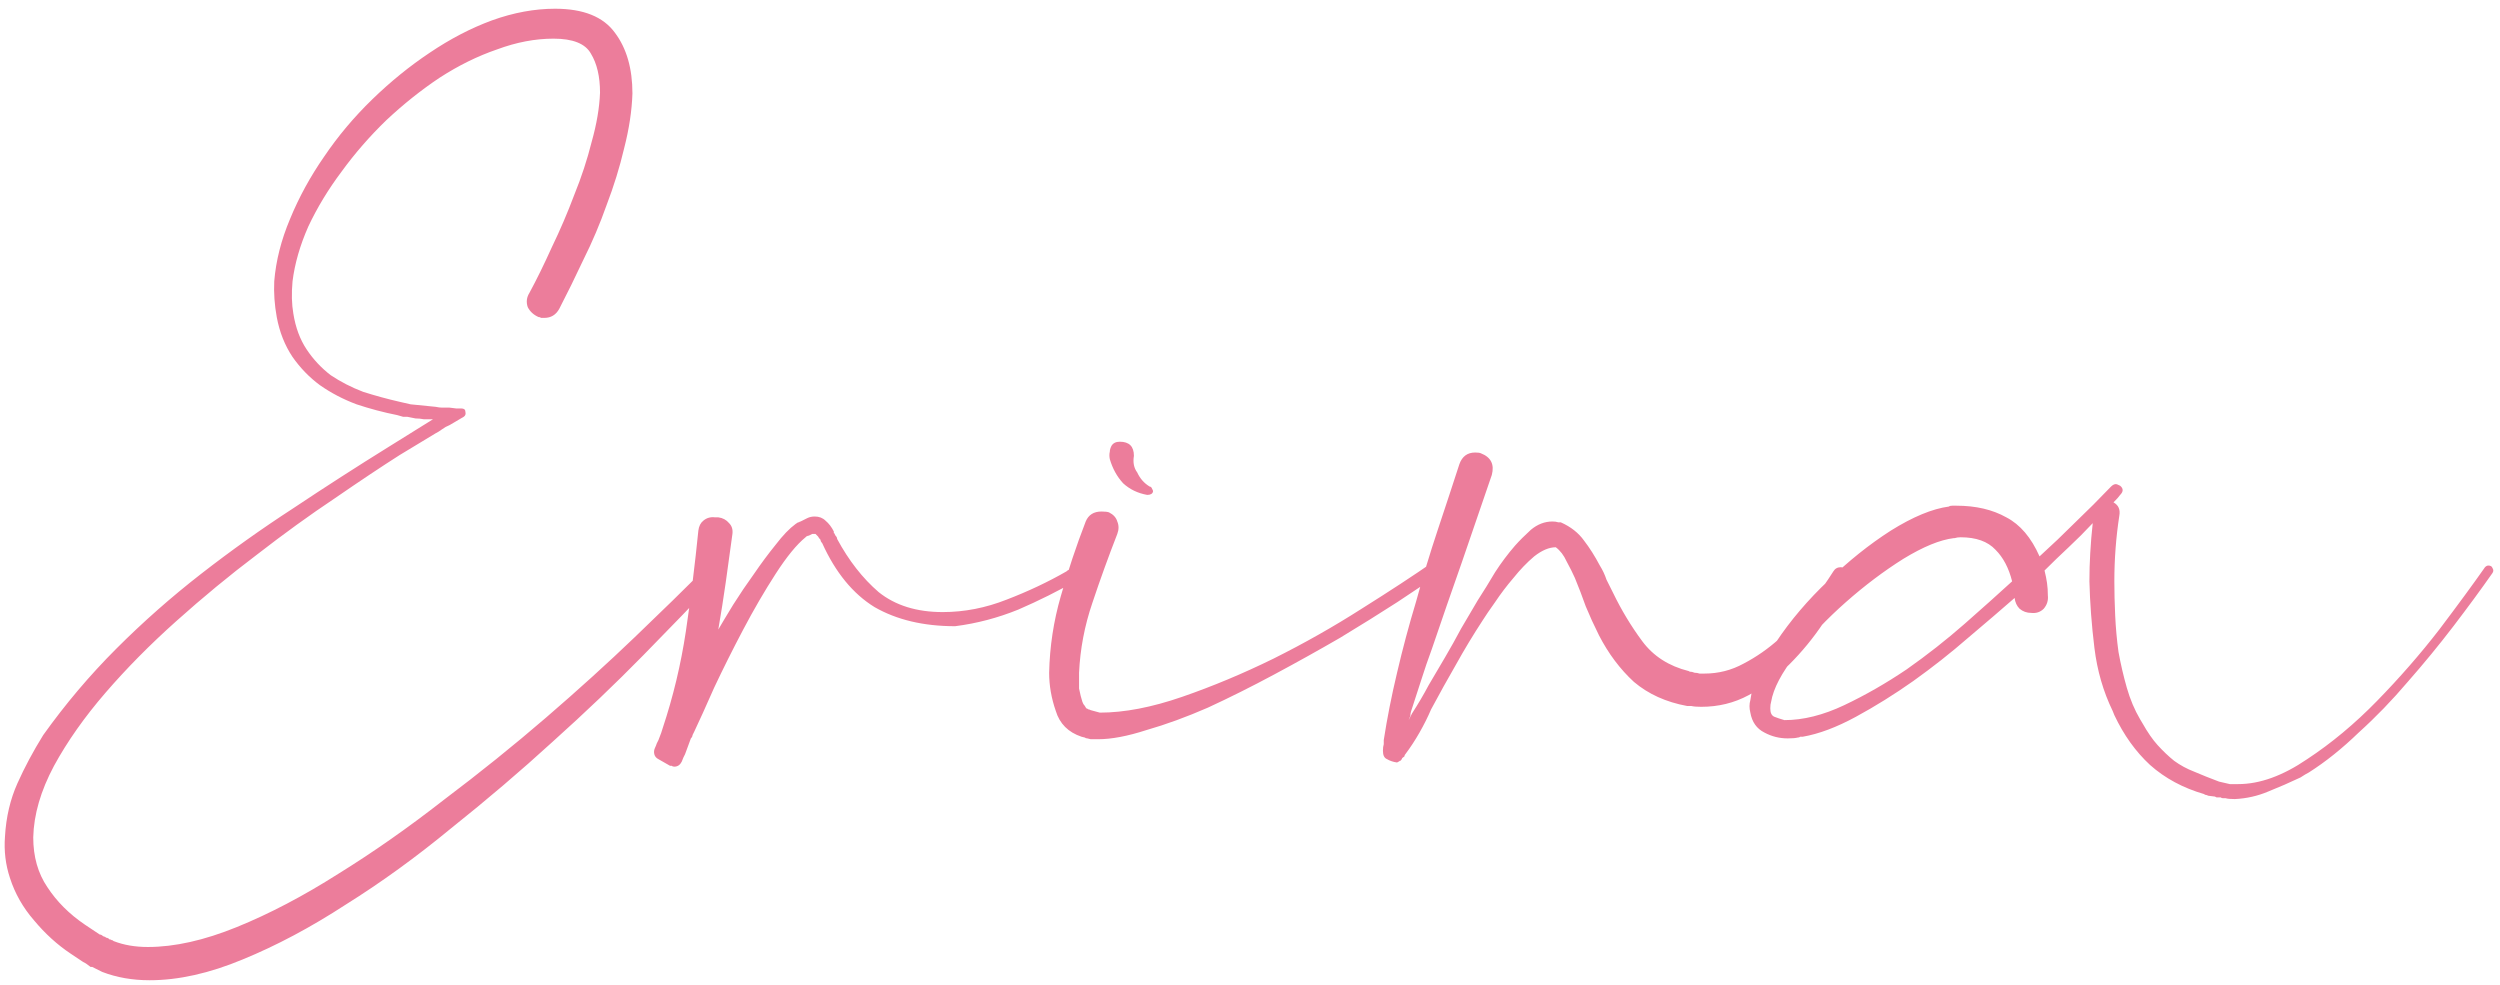 <svg width="226" height="89" viewBox="0 0 226 89" fill="none" xmlns="http://www.w3.org/2000/svg">
<path d="M47.856 26.483C48.508 25.281 49.184 23.903 49.885 22.351C50.636 20.798 51.312 19.22 51.913 17.618C52.565 16.015 53.09 14.412 53.491 12.809C53.942 11.207 54.192 9.729 54.242 8.377C54.242 6.924 53.967 5.747 53.416 4.846C52.915 3.944 51.788 3.494 50.035 3.494C48.382 3.494 46.679 3.819 44.926 4.47C43.173 5.071 41.446 5.923 39.743 7.025C38.09 8.126 36.487 9.404 34.934 10.856C33.432 12.309 32.08 13.861 30.878 15.514C29.675 17.117 28.674 18.77 27.872 20.473C27.121 22.175 26.645 23.828 26.445 25.431C26.345 26.533 26.37 27.509 26.52 28.361C26.721 29.613 27.121 30.69 27.722 31.591C28.323 32.493 29.049 33.269 29.901 33.92C30.802 34.521 31.779 35.022 32.831 35.423C33.933 35.773 35.035 36.074 36.136 36.325L37.113 36.55L39.367 36.775C39.617 36.825 39.818 36.85 39.968 36.85C40.168 36.85 40.394 36.85 40.644 36.85L41.245 36.925H41.696C41.946 36.925 42.072 37.026 42.072 37.226C42.122 37.426 42.072 37.577 41.921 37.677L40.644 38.428C40.394 38.528 40.168 38.653 39.968 38.804C39.768 38.954 39.567 39.079 39.367 39.179L36.136 41.133C34.484 42.184 32.53 43.487 30.277 45.039C28.023 46.542 25.669 48.245 23.215 50.148C20.76 52.001 18.331 54.005 15.927 56.158C13.573 58.262 11.444 60.416 9.541 62.619C7.638 64.823 6.085 67.027 4.883 69.231C3.681 71.484 3.055 73.638 3.005 75.692C3.005 77.445 3.431 78.947 4.282 80.199C5.134 81.501 6.261 82.628 7.663 83.58L9.015 84.481C9.116 84.481 9.216 84.532 9.316 84.632L9.541 84.707C9.541 84.757 9.591 84.782 9.691 84.782L9.842 84.857C9.842 84.907 9.892 84.932 9.992 84.932L10.142 85.007C10.192 85.007 10.217 85.007 10.217 85.007C10.217 85.057 10.242 85.082 10.293 85.082C11.194 85.433 12.221 85.608 13.373 85.608C15.777 85.608 18.456 85.007 21.412 83.805C24.366 82.603 27.422 81.001 30.577 78.997C33.732 77.044 36.913 74.815 40.118 72.311C43.374 69.857 46.454 67.377 49.359 64.873C52.264 62.369 54.944 59.94 57.398 57.586C59.852 55.232 61.905 53.228 63.558 51.575C63.709 51.425 63.884 51.35 64.084 51.35C64.234 51.35 64.41 51.4 64.61 51.5C64.961 51.851 64.961 52.202 64.61 52.552C62.807 54.455 60.653 56.684 58.149 59.239C55.645 61.793 52.915 64.397 49.96 67.052C47.055 69.706 44 72.311 40.794 74.865C37.639 77.469 34.459 79.773 31.253 81.777C28.098 83.83 24.993 85.483 21.937 86.735C18.932 87.987 16.128 88.614 13.523 88.614C11.97 88.614 10.543 88.363 9.241 87.862L8.339 87.412H8.189L7.888 87.186C7.838 87.136 7.713 87.061 7.513 86.961L6.386 86.209C5.184 85.408 4.082 84.406 3.08 83.204C2.079 82.052 1.352 80.775 0.902 79.373C0.501 78.171 0.351 76.919 0.451 75.616C0.551 73.863 0.927 72.261 1.578 70.808C2.229 69.356 3.005 67.903 3.907 66.451C5.91 63.646 8.114 61.042 10.518 58.638C12.922 56.233 15.476 53.98 18.181 51.876C20.886 49.772 23.665 47.794 26.52 45.941C29.375 44.038 32.255 42.184 35.16 40.381L39.142 37.902H39.066C38.816 37.902 38.566 37.902 38.315 37.902C38.065 37.852 37.814 37.827 37.564 37.827L36.813 37.677H36.437L35.911 37.526C34.659 37.276 33.432 36.95 32.23 36.55C31.028 36.099 29.926 35.523 28.924 34.822C27.973 34.121 27.146 33.269 26.445 32.268C25.744 31.216 25.268 30.014 25.018 28.661C24.817 27.559 24.742 26.483 24.792 25.431C24.942 23.578 25.418 21.7 26.22 19.796C27.021 17.843 28.048 15.965 29.3 14.162C30.552 12.309 32.005 10.581 33.657 8.978C35.31 7.375 37.038 5.973 38.841 4.771C40.694 3.519 42.572 2.542 44.476 1.841C46.429 1.14 48.332 0.789 50.185 0.789C52.74 0.789 54.543 1.515 55.595 2.968C56.646 4.37 57.172 6.198 57.172 8.452C57.122 10.005 56.872 11.658 56.421 13.411C56.02 15.113 55.495 16.816 54.843 18.519C54.242 20.222 53.541 21.875 52.74 23.478C51.989 25.08 51.262 26.558 50.561 27.91C50.261 28.461 49.81 28.737 49.209 28.737C49.109 28.737 49.008 28.737 48.908 28.737C48.858 28.686 48.783 28.661 48.683 28.661C48.232 28.461 47.907 28.161 47.706 27.76C47.556 27.309 47.606 26.883 47.856 26.483ZM75.527 48.42C75.627 48.52 75.677 48.62 75.677 48.721C76.729 50.674 77.981 52.277 79.434 53.529C80.936 54.731 82.865 55.332 85.219 55.332C87.172 55.332 89.1 54.956 91.003 54.205C92.957 53.454 94.76 52.602 96.413 51.651C96.513 51.55 96.613 51.5 96.713 51.5C96.763 51.45 96.838 51.425 96.939 51.425H97.164C97.414 51.425 97.59 51.55 97.69 51.801C97.79 52.051 97.715 52.252 97.464 52.402C95.711 53.404 93.908 54.305 92.055 55.106C90.202 55.858 88.299 56.359 86.346 56.609C83.491 56.609 81.061 56.033 79.058 54.881C77.105 53.679 75.527 51.751 74.325 49.096C74.225 48.996 74.175 48.896 74.175 48.796C74.075 48.696 73.999 48.595 73.949 48.495C73.949 48.495 73.874 48.42 73.724 48.27H73.424C73.223 48.37 73.123 48.42 73.123 48.42C73.073 48.42 72.998 48.445 72.898 48.495L72.822 48.57C72.021 49.221 71.12 50.323 70.118 51.876C69.116 53.429 68.139 55.106 67.188 56.91C66.236 58.713 65.36 60.466 64.558 62.169C63.807 63.871 63.206 65.199 62.755 66.15C62.705 66.25 62.655 66.351 62.605 66.451C62.605 66.551 62.555 66.651 62.455 66.751L61.929 68.179C61.879 68.279 61.829 68.379 61.779 68.479C61.728 68.629 61.678 68.755 61.628 68.855C61.478 69.155 61.253 69.306 60.952 69.306C60.852 69.306 60.777 69.281 60.727 69.231C60.677 69.231 60.627 69.231 60.577 69.231L59.525 68.629C59.324 68.529 59.199 68.379 59.149 68.179C59.099 67.978 59.124 67.778 59.224 67.578C59.274 67.478 59.324 67.352 59.374 67.202C59.425 67.102 59.475 67.002 59.525 66.901C59.725 66.401 59.85 66.05 59.9 65.85C60.852 62.995 61.553 60.065 62.004 57.06C62.455 54.005 62.83 50.974 63.131 47.969C63.181 47.569 63.331 47.268 63.582 47.068C63.882 46.817 64.233 46.717 64.633 46.767H64.934C65.335 46.817 65.66 46.993 65.911 47.293C66.161 47.544 66.261 47.869 66.211 48.27C66.011 49.722 65.811 51.175 65.61 52.627C65.41 54.03 65.184 55.457 64.934 56.91C65.285 56.309 65.735 55.557 66.286 54.656C66.887 53.704 67.513 52.778 68.165 51.876C68.816 50.924 69.467 50.048 70.118 49.246C70.769 48.395 71.37 47.769 71.921 47.368L72.146 47.218C72.196 47.218 72.221 47.218 72.221 47.218C72.272 47.168 72.322 47.143 72.372 47.143C72.572 47.043 72.772 46.943 72.973 46.842C73.173 46.742 73.398 46.692 73.649 46.692C74.049 46.692 74.375 46.817 74.626 47.068C74.926 47.318 75.176 47.644 75.377 48.044C75.377 48.094 75.377 48.145 75.377 48.195C75.427 48.195 75.452 48.22 75.452 48.27L75.527 48.42ZM98.148 47.143C98.399 46.542 98.874 46.241 99.576 46.241C99.876 46.241 100.101 46.266 100.252 46.316C100.652 46.517 100.903 46.792 101.003 47.143C101.153 47.493 101.153 47.869 101.003 48.27C100.202 50.323 99.45 52.402 98.749 54.505C98.048 56.559 97.647 58.663 97.547 60.816V62.244L97.697 62.92C97.748 63.07 97.798 63.245 97.848 63.446C97.898 63.596 97.973 63.721 98.073 63.821C98.123 63.922 98.173 63.997 98.223 64.047C98.273 64.047 98.323 64.072 98.374 64.122C98.424 64.122 98.499 64.147 98.599 64.197L99.425 64.422C101.629 64.422 104.108 63.947 106.863 62.995C109.618 62.043 112.372 60.891 115.127 59.539C117.932 58.137 120.586 56.634 123.091 55.031C125.645 53.429 127.824 52.001 129.627 50.749C129.677 50.699 129.777 50.674 129.927 50.674C130.228 50.674 130.428 50.824 130.528 51.125C130.628 51.375 130.553 51.575 130.303 51.726C129.251 52.477 127.924 53.379 126.321 54.43C124.768 55.432 123.041 56.509 121.137 57.661C119.234 58.763 117.256 59.865 115.202 60.966C113.149 62.068 111.145 63.07 109.192 63.971C107.239 64.823 105.385 65.499 103.633 66C101.93 66.551 100.477 66.826 99.275 66.826H98.599L98.298 66.751C98.198 66.751 98.123 66.726 98.073 66.676L97.772 66.601C96.57 66.2 95.794 65.424 95.444 64.272C95.043 63.12 94.843 61.968 94.843 60.816C94.893 58.462 95.243 56.158 95.894 53.904C96.545 51.6 97.297 49.347 98.148 47.143ZM100.327 41.508C100.277 41.258 100.277 41.032 100.327 40.832C100.327 40.682 100.377 40.507 100.477 40.306C100.627 40.056 100.878 39.931 101.228 39.931C102.08 39.931 102.506 40.356 102.506 41.208C102.405 41.809 102.506 42.31 102.806 42.71C103.057 43.261 103.432 43.687 103.933 43.987C104.033 43.987 104.108 44.063 104.158 44.213C104.208 44.263 104.234 44.338 104.234 44.438C104.183 44.639 104.008 44.739 103.708 44.739C102.856 44.589 102.13 44.238 101.529 43.687C100.978 43.086 100.577 42.36 100.327 41.508ZM152.514 63.821C150.611 63.471 149.008 62.745 147.706 61.643C146.453 60.491 145.402 59.088 144.55 57.435C144.099 56.534 143.699 55.657 143.348 54.806C143.048 53.955 142.722 53.103 142.372 52.252C142.171 51.801 141.921 51.3 141.62 50.749C141.37 50.198 141.044 49.772 140.644 49.472C140.043 49.472 139.391 49.747 138.69 50.298C138.039 50.849 137.413 51.5 136.812 52.252C136.211 52.953 135.66 53.679 135.159 54.43C134.658 55.132 134.283 55.682 134.032 56.083C133.181 57.385 132.379 58.713 131.628 60.065C130.877 61.367 130.126 62.719 129.374 64.122C129.074 64.823 128.723 65.524 128.323 66.225C127.922 66.927 127.496 67.578 127.045 68.179C126.995 68.229 126.97 68.279 126.97 68.329C126.97 68.379 126.92 68.429 126.82 68.479L126.745 68.554C126.745 68.604 126.695 68.68 126.595 68.78H126.52C126.57 68.78 126.494 68.83 126.294 68.93C125.944 68.88 125.643 68.78 125.393 68.629C125.142 68.529 125.017 68.279 125.017 67.878C125.017 67.628 125.042 67.427 125.092 67.277C125.092 67.127 125.092 67.002 125.092 66.901C125.393 64.948 125.793 62.92 126.294 60.816C126.795 58.663 127.371 56.509 128.022 54.355C128.623 52.151 129.274 49.998 129.975 47.894C130.677 45.791 131.328 43.812 131.929 41.959C132.179 41.258 132.655 40.907 133.356 40.907C133.607 40.907 133.782 40.932 133.882 40.982C134.784 41.333 135.109 41.984 134.859 42.936C133.957 45.59 133.056 48.22 132.154 50.824C131.253 53.379 130.351 55.983 129.45 58.638C129.099 59.589 128.773 60.541 128.473 61.492C128.172 62.394 127.872 63.32 127.571 64.272C127.521 64.422 127.496 64.573 127.496 64.723C127.446 64.823 127.396 64.948 127.346 65.099C127.396 64.998 127.446 64.898 127.496 64.798C127.546 64.698 127.596 64.598 127.646 64.497C128.197 63.646 128.698 62.794 129.149 61.943C129.65 61.092 130.151 60.24 130.652 59.389C131.152 58.537 131.628 57.686 132.079 56.834C132.58 55.983 133.081 55.132 133.582 54.28C134.132 53.429 134.658 52.577 135.159 51.726C135.71 50.874 136.311 50.073 136.962 49.322C137.363 48.871 137.839 48.395 138.39 47.894C138.991 47.393 139.642 47.143 140.343 47.143C140.543 47.143 140.719 47.168 140.869 47.218H141.094C141.996 47.619 142.697 48.17 143.198 48.871C143.699 49.522 144.175 50.273 144.625 51.125C144.876 51.525 145.076 51.951 145.226 52.402C145.427 52.803 145.627 53.203 145.827 53.604C146.579 55.157 147.455 56.609 148.457 57.961C149.459 59.314 150.861 60.215 152.664 60.666C152.714 60.716 152.814 60.741 152.965 60.741L153.19 60.816C153.34 60.816 153.49 60.841 153.641 60.891C153.791 60.891 153.941 60.891 154.091 60.891C155.344 60.891 156.521 60.591 157.622 59.99C158.774 59.389 159.851 58.638 160.853 57.736C161.855 56.784 162.756 55.783 163.558 54.731C164.409 53.629 165.135 52.602 165.736 51.651C165.887 51.4 166.112 51.275 166.412 51.275C166.663 51.275 166.863 51.4 167.013 51.651C167.164 51.901 167.189 52.151 167.089 52.402C166.488 53.654 165.736 54.956 164.835 56.309C163.933 57.661 162.906 58.913 161.755 60.065C160.653 61.167 159.426 62.093 158.073 62.845C156.771 63.546 155.344 63.896 153.791 63.896C153.39 63.896 153.09 63.871 152.889 63.821H152.514ZM200.978 72.16C200.878 72.16 200.803 72.135 200.753 72.085H200.377C200.277 72.035 200.227 72.01 200.227 72.01L199.626 71.935C199.526 71.885 199.451 71.86 199.401 71.86C199.351 71.86 199.3 71.835 199.25 71.785C197.347 71.234 195.719 70.357 194.367 69.155C193.065 67.953 191.988 66.451 191.137 64.648L190.986 64.272C190.135 62.519 189.584 60.616 189.334 58.562C189.083 56.509 188.933 54.505 188.883 52.552C188.883 51.701 188.908 50.849 188.958 49.998C189.008 49.096 189.083 48.195 189.183 47.293C188.482 48.044 187.756 48.771 187.005 49.472C186.253 50.173 185.527 50.874 184.826 51.575C184.926 51.976 185.001 52.352 185.051 52.702C185.101 53.053 185.126 53.429 185.126 53.829C185.176 54.28 185.051 54.681 184.751 55.031C184.45 55.332 184.075 55.457 183.624 55.407C183.223 55.407 182.873 55.282 182.572 55.031C182.322 54.781 182.171 54.455 182.121 54.055C180.919 55.106 179.517 56.309 177.914 57.661C176.361 59.013 174.709 60.315 172.956 61.568C171.253 62.77 169.525 63.846 167.772 64.798C166.019 65.75 164.416 66.351 162.964 66.601C162.863 66.601 162.788 66.601 162.738 66.601C162.688 66.651 162.613 66.676 162.513 66.676C162.312 66.726 162.012 66.751 161.611 66.751C160.86 66.751 160.159 66.576 159.508 66.225C158.807 65.875 158.381 65.274 158.231 64.422C158.13 64.022 158.13 63.646 158.231 63.295C158.431 61.743 159.207 59.99 160.56 58.036C161.862 56.083 163.439 54.23 165.293 52.477C167.096 50.724 168.974 49.221 170.927 47.969C172.931 46.717 174.684 45.991 176.186 45.791C176.236 45.74 176.336 45.715 176.487 45.715H176.862C178.615 45.715 180.118 46.066 181.37 46.767C182.622 47.418 183.624 48.595 184.375 50.298C185.477 49.297 186.554 48.27 187.606 47.218C188.707 46.166 189.784 45.089 190.836 43.987C190.986 43.837 191.137 43.762 191.287 43.762C191.337 43.762 191.462 43.812 191.662 43.912C191.963 44.163 191.963 44.438 191.662 44.739C191.562 44.889 191.362 45.114 191.061 45.415C191.512 45.665 191.688 46.066 191.587 46.617C191.287 48.57 191.137 50.549 191.137 52.552C191.137 53.504 191.162 54.531 191.212 55.632C191.262 56.734 191.362 57.836 191.512 58.938C191.713 60.04 191.963 61.117 192.263 62.169C192.564 63.22 192.965 64.172 193.466 65.023L193.691 65.399C194.142 66.2 194.592 66.851 195.043 67.352C195.544 67.903 196.045 68.379 196.546 68.78C197.097 69.18 197.698 69.506 198.349 69.756C199.05 70.057 199.801 70.357 200.603 70.658L201.579 70.883H202.331C204.284 70.883 206.362 70.132 208.566 68.629C210.77 67.177 212.874 65.424 214.877 63.37C216.93 61.267 218.809 59.113 220.512 56.91C222.214 54.656 223.592 52.778 224.644 51.275C224.744 51.175 224.844 51.125 224.944 51.125C225.144 51.125 225.27 51.2 225.32 51.35C225.42 51.5 225.42 51.651 225.32 51.801C224.268 53.303 223.091 54.906 221.789 56.609C220.487 58.312 219.109 59.99 217.657 61.643C216.254 63.295 214.777 64.823 213.224 66.225C211.722 67.678 210.219 68.88 208.717 69.832C208.516 69.932 208.266 70.082 207.965 70.282C207.014 70.733 206.037 71.159 205.035 71.559C204.084 71.96 203.082 72.186 202.03 72.236C201.629 72.236 201.354 72.211 201.204 72.16H200.978ZM160.034 64.047C160.034 64.447 160.159 64.698 160.409 64.798C160.66 64.898 160.96 64.998 161.311 65.099C163.014 65.099 164.817 64.648 166.72 63.746C168.623 62.845 170.501 61.768 172.355 60.516C174.208 59.213 175.961 57.836 177.614 56.384C179.266 54.931 180.694 53.654 181.896 52.552C181.595 51.35 181.094 50.398 180.393 49.697C179.692 48.946 178.64 48.57 177.238 48.57C177.038 48.57 176.862 48.595 176.712 48.645H176.637C175.385 48.796 173.857 49.422 172.054 50.524C170.301 51.626 168.573 52.928 166.87 54.43C165.167 55.933 163.665 57.511 162.363 59.163C161.06 60.816 160.309 62.244 160.109 63.446C160.059 63.596 160.034 63.796 160.034 64.047Z" fill="#EC7D9B"/>
</svg>
